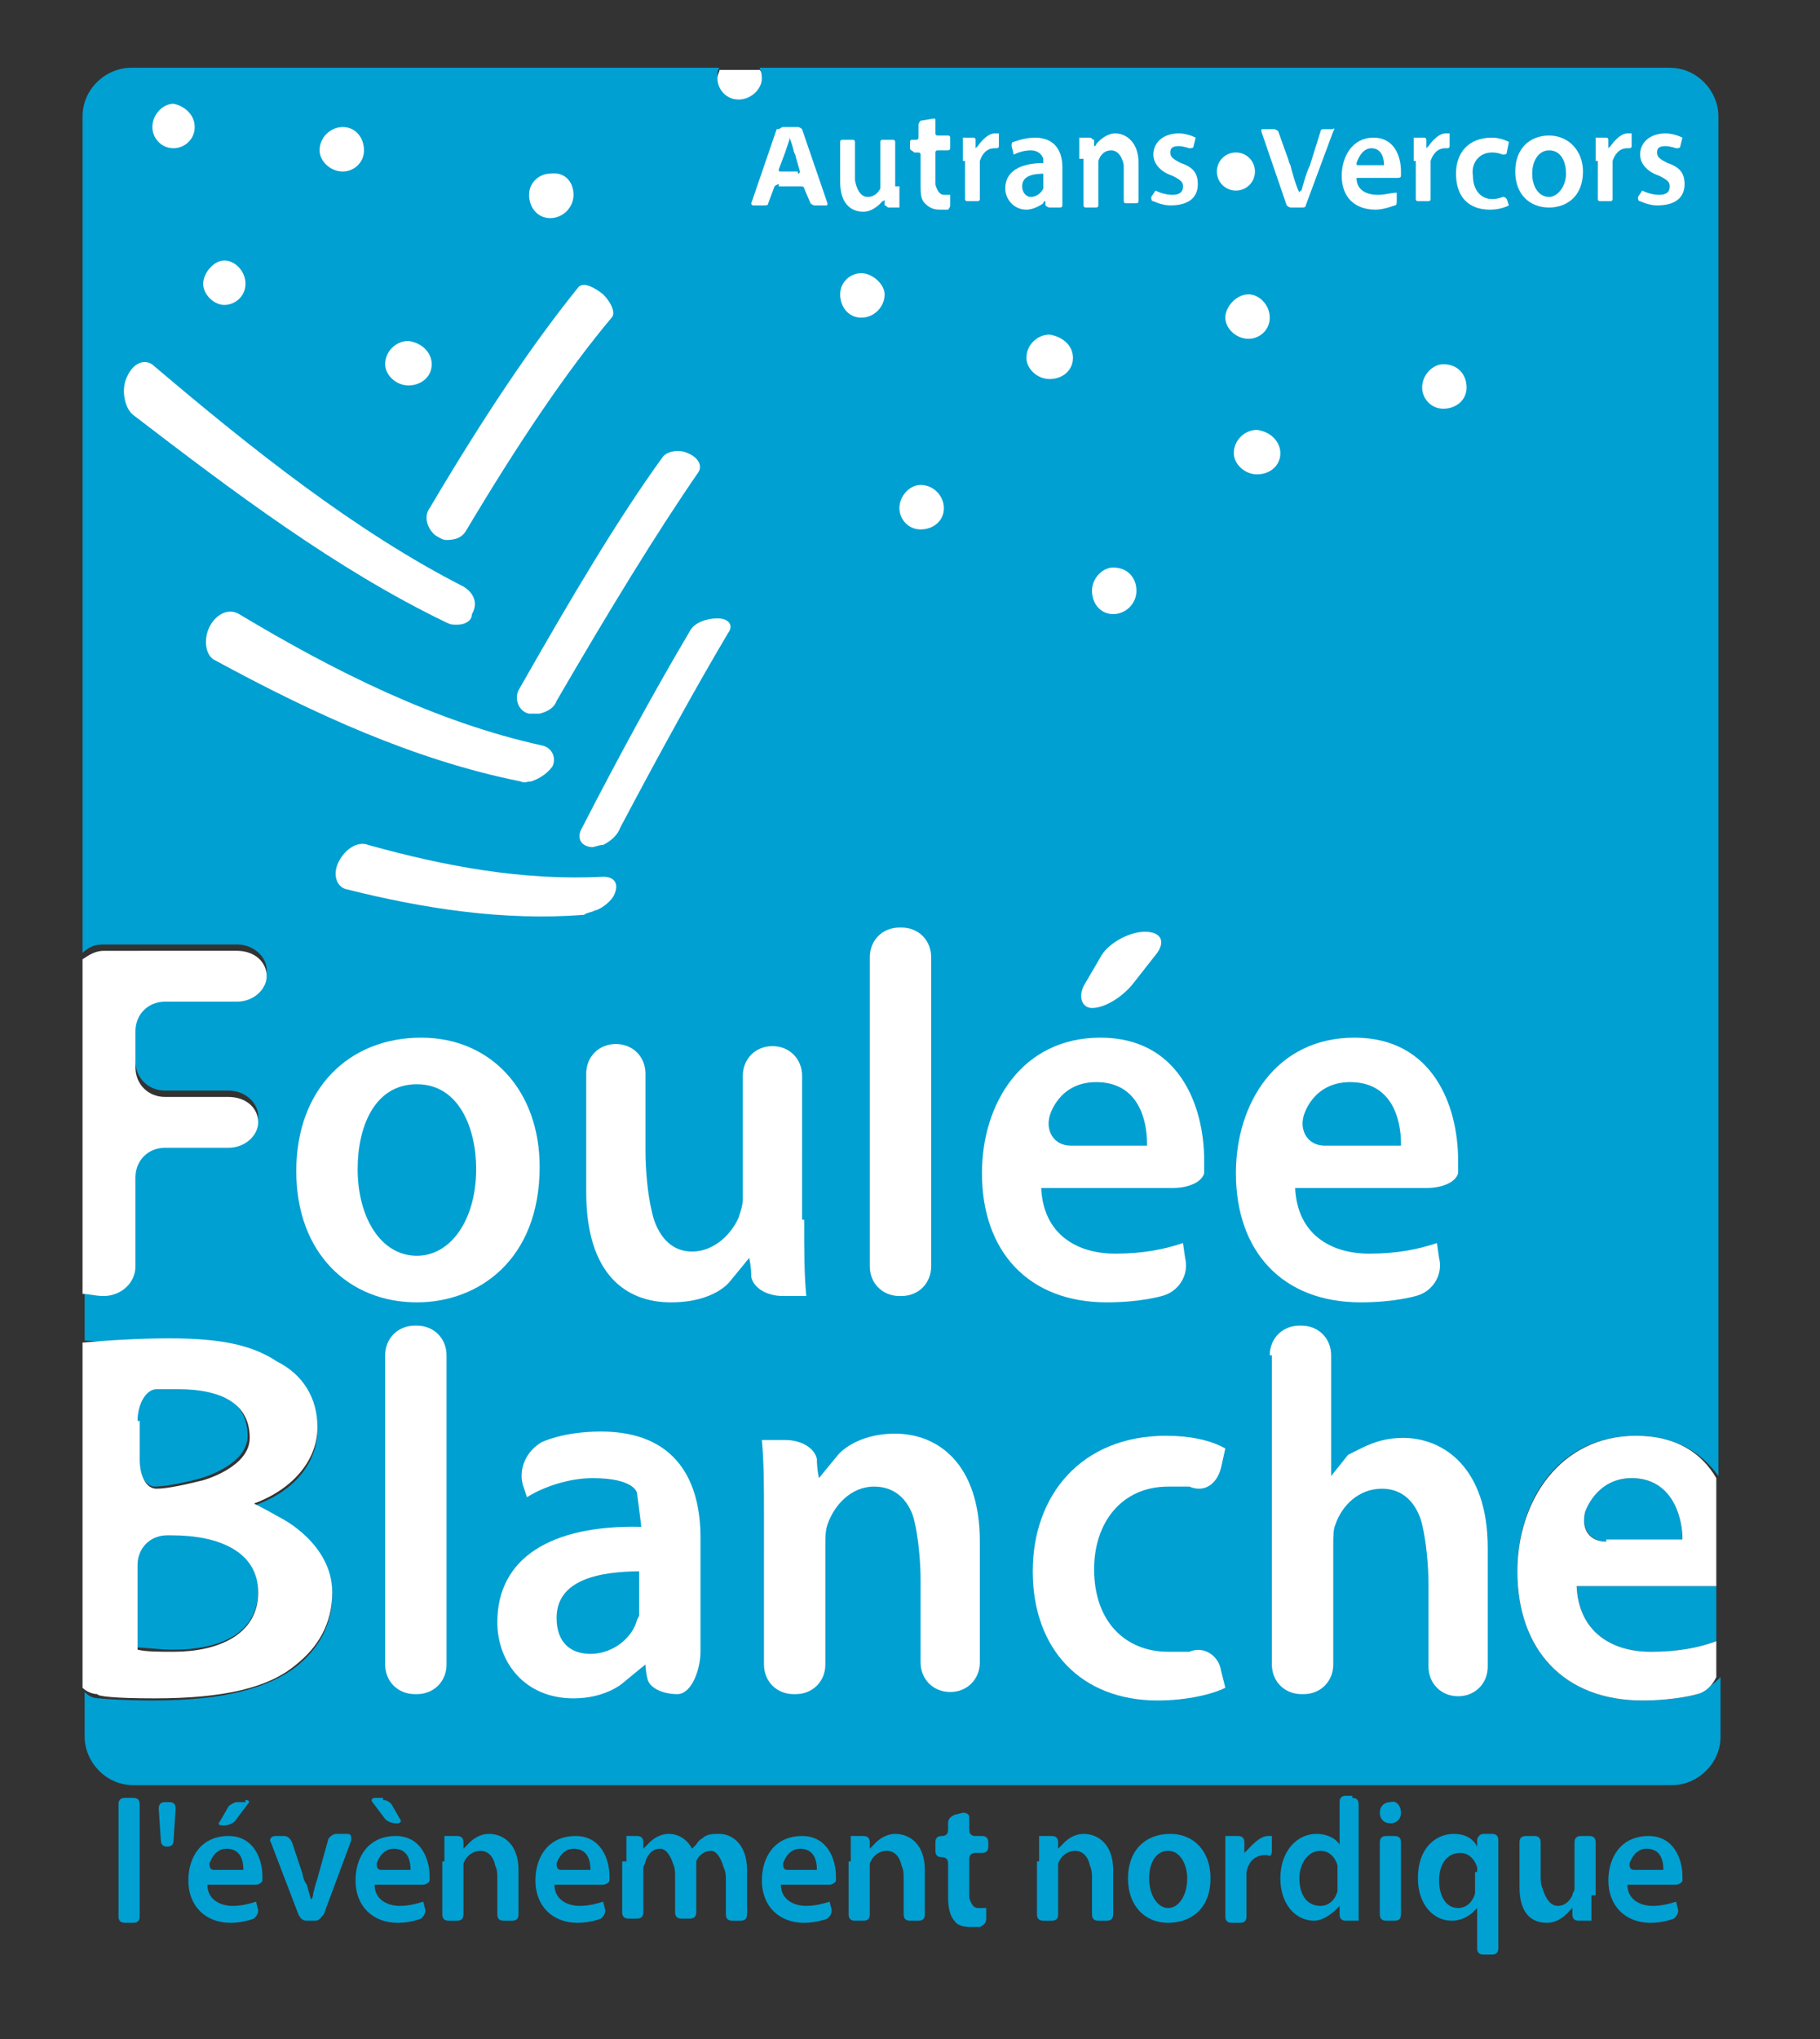 <?xml version="1.0" encoding="utf-8"?>
<!-- Generator: Adobe Illustrator 25.4.1, SVG Export Plug-In . SVG Version: 6.00 Build 0)  -->
<svg version="1.1" xmlns="http://www.w3.org/2000/svg" xmlns:xlink="http://www.w3.org/1999/xlink" x="0px" y="0px"
	 viewBox="0 0 86 96.3" style="enable-background:new 0 0 86 96.3;" xml:space="preserve">
<rect x="0" y="0" width="86" height="96.3" fill="#333333" stroke="none"/>
<style type="text/css">
	.st0{fill:#00A0D2;}
	.st1{fill:#FFFFFF;}
	.st2{fill:none;stroke:#FFFFFF;stroke-width:2.872;stroke-linecap:round;stroke-linejoin:round;}
</style>
<g id="Calque_1">
</g>
<g id="Calque_3">
	<g>
		<g>
			<path class="st0" d="M80.2,80c0,0-1,0.3-2.6,0.3c-3.7,0-5.9-2.4-5.9-6.1c0-3.3,1.9-6.4,5.6-6.4c1.9,0,3.1,0.8,3.9,1.9V5.5
				c0-1.2-1-2.3-2.3-2.3h-43c0,0.1,0.1,0.2,0.1,0.4c0,0.6-0.5,1-1.1,1c-0.6,0-1-0.5-1-1c0-0.1,0-0.3,0.1-0.4H6.2
				c-1.2,0-2.3,1-2.3,2.3v39.5c0.3-0.3,0.6-0.4,1-0.4h6.3c0.8,0,1.4,0.6,1.4,1.2c0,0.7-0.6,1.2-1.4,1.2H7.8c-0.8,0-1.4,0.6-1.4,1.4
				v1.7c0,0.8,0.6,1.4,1.4,1.4h3c0.8,0,1.4,0.6,1.4,1.2c0,0.7-0.6,1.2-1.4,1.2h-3c-0.8,0-1.4,0.6-1.4,1.4v4.2c0,0.8-0.6,1.4-1.4,1.4
				h0c-0.4,0-0.7-0.2-1-0.4v2.8C5,63.4,6.5,63.3,8,63.3c2.4,0,3.9,0.3,5.1,1.1c1.1,0.6,1.9,1.7,1.9,3.1c0,1.5-1,2.9-3,3.6
				c0,0,0.6,0.3,1.3,0.7c0,0,2.4,1.2,2.4,3.5c0,1.5-0.7,2.6-1.7,3.4c-1.3,1-3.4,1.6-6.7,1.6c-1.8,0-2.6-0.1-2.6-0.1
				c-0.3,0-0.5-0.1-0.7-0.3V82c0,1.2,1,2.3,2.3,2.3h72.7c1.2,0,2.3-1,2.3-2.3v-2.8C81,79.5,80.6,79.8,80.2,80z"/>
			<path class="st0" d="M74.5,74.9c0.1,2.2,1.7,3.1,3.5,3.1c1.3,0,2.3-0.2,3.1-0.5v-2.6c-0.1,0-0.3,0-0.4,0H74.5z"/>
			<path class="st0" d="M77.1,69.8c-1.8,0-2.2,1.6-2.2,1.6c-0.2,0.7,0.2,1.4,1,1.4h3.6C79.5,71.7,79.1,69.8,77.1,69.8z"/>
			<path class="st1" d="M77.3,67.8c-3.6,0-5.6,3.1-5.6,6.4c0,3.7,2.2,6.1,5.9,6.1c1.6,0,2.6-0.3,2.6-0.3c0.4-0.1,0.7-0.4,0.9-0.8
				v-1.7C80.3,77.8,79.3,78,78,78c-1.8,0-3.4-0.9-3.5-3.1h6.2c0.2,0,0.3,0,0.4,0v-5.1C80.4,68.6,79.2,67.8,77.3,67.8z M75.9,72.8
				c-0.8,0-1.2-0.6-1-1.4c0,0,0.5-1.6,2.2-1.6c1.9,0,2.4,1.8,2.4,2.9H75.9z"/>
		</g>
		<path class="st1" d="M4.9,61.2L4.9,61.2c0.8,0,1.5-0.6,1.5-1.4v-4.2c0-0.8,0.6-1.4,1.4-1.4h3c0.8,0,1.4-0.6,1.4-1.2
			c0-0.7-0.6-1.2-1.4-1.2h-3c-0.8,0-1.4-0.6-1.4-1.4v-1.7c0-0.8,0.6-1.4,1.4-1.4h3.4c0.8,0,1.4-0.6,1.4-1.2c0-0.7-0.6-1.2-1.4-1.2
			H4.9c-0.4,0-0.7,0.2-1,0.4v15.8C4.2,61.1,4.5,61.2,4.9,61.2z"/>
		<g>
			<path class="st1" d="M25.5,55.1c0,4.4-2.9,6.4-5.8,6.4c-3.2,0-5.7-2.3-5.7-6.2c0-3.9,2.5-6.3,5.9-6.3
				C23.2,49,25.5,51.5,25.5,55.1z M16.9,55.2c0,2.3,1.1,4.1,2.8,4.1c1.6,0,2.8-1.7,2.8-4.1c0-1.9-0.8-4-2.8-4
				C17.7,51.2,16.9,53.2,16.9,55.2z"/>
		</g>
		<g>
			<path class="st1" d="M38,57.6c0,1.4,0,2.6,0.1,3.6H37c-0.8,0-1.4-0.4-1.5-0.9c0-0.5-0.1-0.9-0.1-0.9s-0.4,0.5-0.9,1.1
				c0,0-0.7,1-2.8,1c-2.1,0-4-1.3-4-5.2v-5.6c0-0.8,0.6-1.4,1.4-1.4h0c0.8,0,1.4,0.6,1.4,1.4v3.7c0,0.8,0.1,2,0.3,2.8
				c0,0,0.3,1.9,1.9,1.9c1.1,0,1.9-0.9,2.2-1.6c0.1-0.3,0.2-0.6,0.2-0.9v-5.8c0-0.8,0.6-1.4,1.4-1.4h0c0.8,0,1.4,0.6,1.4,1.4V57.6z"
				/>
		</g>
		<g>
			<path class="st1" d="M41.1,45.2c0-0.8,0.6-1.4,1.4-1.4h0.1c0.8,0,1.4,0.6,1.4,1.4v14.6c0,0.8-0.6,1.4-1.4,1.4h-0.1
				c-0.8,0-1.4-0.6-1.4-1.4V45.2z"/>
		</g>
		<g>
			<path class="st1" d="M49.2,56.1c0.1,2.2,1.7,3.1,3.5,3.1c1.3,0,2.3-0.2,3.2-0.5l0.1,0.7c0.2,0.8-0.3,1.6-1.1,1.8
				c0,0-1,0.3-2.6,0.3c-3.7,0-5.9-2.4-5.9-6.1c0-3.3,1.9-6.4,5.6-6.4c3.7,0,4.9,3.2,4.9,5.8c0,0.6,0,0.6,0,0.6
				c-0.1,0.4-0.7,0.7-1.5,0.7H49.2z M54.2,54c0-1.1-0.4-2.9-2.4-2.9c-1.8,0-2.2,1.6-2.2,1.6c-0.2,0.7,0.2,1.4,1,1.4H54.2z M54.1,44
				c0.8,0,1,0.5,0.5,1.1l-1.1,1.4c-0.5,0.6-1.3,1.1-1.9,1.1c-0.5,0-0.7-0.6-0.3-1.2l0.7-1.2C52.3,44.6,53.3,44,54.1,44z"/>
		</g>
		<g>
			<path class="st1" d="M61.2,56.1c0.1,2.2,1.7,3.1,3.5,3.1c1.3,0,2.3-0.2,3.2-0.5l0.1,0.7c0.2,0.8-0.3,1.6-1.1,1.8
				c0,0-1,0.3-2.6,0.3c-3.7,0-5.9-2.4-5.9-6.1c0-3.3,1.9-6.4,5.6-6.4c3.7,0,4.9,3.2,4.9,5.8c0,0.6,0,0.6,0,0.6
				c-0.1,0.4-0.7,0.7-1.5,0.7H61.2z M66.2,54c0-1.1-0.4-2.9-2.4-2.9c-1.8,0-2.2,1.6-2.2,1.6c-0.2,0.7,0.2,1.4,1,1.4H66.2z"/>
		</g>
		<g>
			<path class="st0" d="M12.2,75.1c0-1.9-1.8-2.7-4.1-2.7H7.9c-0.8,0-1.4,0.6-1.4,1.4v4c0.4,0,1,0.1,1.7,0.1
				C10.3,77.9,12.2,77.2,12.2,75.1z"/>
			<path class="st0" d="M7.3,70.2c0.5,0,1.5-0.2,2.2-0.4c0,0,2.2-0.6,2.2-2c0-1.6-1.3-2.3-3.4-2.3c-1,0-1,0-1,0
				c-0.5,0.1-0.9,0.8-0.9,1.5v1.7C6.5,69.6,6.9,70.2,7.3,70.2z"/>
			<path class="st1" d="M7.3,80.2c3.3,0,5.4-0.5,6.7-1.6c1-0.8,1.7-1.9,1.7-3.4c0-2.3-2.4-3.5-2.4-3.5c-0.7-0.4-1.3-0.7-1.3-0.7
				c1.9-0.7,3-2.1,3-3.6c0-1.4-0.7-2.5-1.9-3.1c-1.2-0.8-2.7-1.1-5.1-1.1c-1.5,0-3,0.1-4.1,0.2v16.3c0.2,0.2,0.5,0.3,0.7,0.3
				C4.6,80.1,5.4,80.2,7.3,80.2z M6.5,67.1c0-0.8,0.4-1.5,0.9-1.5c0,0,0,0,1,0c2.1,0,3.4,0.7,3.4,2.3c0,1.4-2.2,2-2.2,2
				c-0.8,0.2-1.7,0.4-2.2,0.4c-0.5,0-0.8-0.6-0.8-1.4V67.1z M6.5,73.9c0-0.8,0.6-1.4,1.4-1.4h0.2c2.3,0,4.1,0.8,4.1,2.7
				c0,2-1.9,2.8-4,2.8c-0.7,0-1.3,0-1.7-0.1V73.9z"/>
		</g>
		<g>
			<path class="st1" d="M18.2,64c0-0.8,0.6-1.4,1.4-1.4h0.1c0.8,0,1.4,0.6,1.4,1.4v14.6c0,0.8-0.6,1.4-1.4,1.4h-0.1
				c-0.8,0-1.4-0.6-1.4-1.4V64z"/>
		</g>
		<g>
			<path class="st1" d="M32,80c-0.7,0-1.3-0.3-1.4-0.7c-0.1-0.4-0.1-0.7-0.1-0.7c0,0-0.5,0.4-1.1,0.9c0,0-0.8,0.7-2.3,0.7
				c-2.3,0-3.6-1.7-3.6-3.6c0-3,2.5-4.6,6.8-4.5l0,0c0-0.1-0.1-0.8-0.2-1.6c0,0-0.1-0.7-2.1-0.7c-1.1,0-2.3,0.4-3.1,0.9l-0.2-0.6
				c-0.2-0.8,0.2-1.6,0.9-2c0,0,1-0.5,2.8-0.5c3.6,0,4.7,2.4,4.7,5v2.9c0,0.8,0,1.9,0,2.5C33.1,78.8,32.7,80,32,80z M30.3,74.2
				c-2,0-4,0.4-4,2.2c0,1.2,0.7,1.7,1.6,1.7c1.1,0,2-0.8,2.2-1.6c0.1-0.2,0.1-0.2,0.1-0.2c0-0.2,0-1.1,0-1.9V74.2z"/>
		</g>
		<g>
			<path class="st1" d="M36.1,71.6c0-1.4,0-2.5-0.1-3.6h1.1c0.8,0,1.4,0.4,1.5,0.9c0,0.5,0.1,0.9,0.1,0.9c0,0,0.4-0.5,0.9-1.1
				c0,0,0.8-1,2.7-1c2,0,4,1.4,4,5.1v5.7c0,0.8-0.6,1.4-1.4,1.4h0c-0.8,0-1.4-0.6-1.4-1.4v-3.9c0-0.8-0.1-2-0.3-2.8
				c0,0-0.3-1.6-1.9-1.6c-1.1,0-1.9,0.9-2.2,1.8c-0.1,0.3-0.1,0.6-0.1,1v5.6c0,0.8-0.6,1.4-1.4,1.4h-0.1c-0.8,0-1.4-0.6-1.4-1.4
				V71.6z"/>
		</g>
		<g>
			<path class="st1" d="M57.9,79.7c-0.6,0.3-1.8,0.6-3.2,0.6c-3.6,0-5.9-2.4-5.9-6.1c0-3.6,2.3-6.4,6.3-6.4c1.1,0,2.1,0.2,2.8,0.6
				l-0.2,0.9c-0.2,0.8-0.8,1.2-1.5,0.9c0,0,0,0-1,0c-2.2,0-3.5,1.7-3.5,3.9c0,2.5,1.5,3.9,3.5,3.9c1,0,1,0,1,0
				c0.7-0.3,1.4,0.2,1.5,0.9L57.9,79.7z"/>
		</g>
		<g>
			<path class="st1" d="M60,64c0-0.8,0.6-1.4,1.4-1.4h0.1c0.8,0,1.4,0.6,1.4,1.4v4.3c0,0.8,0,1.4,0,1.4c0,0,0.4-0.5,0.8-1
				c0,0,0,0,0.6-0.3c0.6-0.3,1.2-0.5,2-0.5c1.9,0,4,1.4,4,5.2v5.6c0,0.8-0.6,1.4-1.4,1.4h0c-0.8,0-1.4-0.6-1.4-1.4v-3.9
				c0-0.8-0.1-2-0.3-2.8c0,0-0.3-1.7-1.9-1.7c-1.1,0-1.9,0.8-2.2,1.7c-0.1,0.2-0.1,0.6-0.1,0.9v5.7c0,0.8-0.6,1.4-1.4,1.4h-0.1
				c-0.8,0-1.4-0.6-1.4-1.4V64z"/>
		</g>
	</g>
	<g>
		<g>
			<g>
				<path class="st0" d="M5.6,85.2c0-0.2,0.1-0.3,0.3-0.3h0.4c0.2,0,0.3,0.1,0.3,0.3v5.3c0,0.2-0.1,0.3-0.3,0.3H5.9
					c-0.2,0-0.3-0.1-0.3-0.3V85.2z"/>
			</g>
			<g>
				<path class="st0" d="M8,85.1c0.2,0,0.3,0.1,0.3,0.3l-0.1,1.5c0,0.2-0.1,0.3-0.3,0.3h0c-0.2,0-0.3-0.1-0.3-0.3l-0.1-1.5
					c0-0.2,0.1-0.3,0.3-0.3H8z"/>
			</g>
			<g>
				<path class="st0" d="M9.8,89c0,0.7,0.6,1,1.2,1c0.4,0,0.8-0.1,1.1-0.2l0.1,0.4c0,0.2-0.1,0.3-0.2,0.4c0,0-0.5,0.2-1.1,0.2
					c-1.2,0-2-0.8-2-2c0-1.1,0.6-2.1,1.9-2.1c1.2,0,1.6,1.1,1.6,1.9c0,0.2,0,0.2,0,0.2c0,0.1-0.2,0.2-0.3,0.2H9.8z M11.5,88.3
					c0-0.4-0.1-1-0.8-1c-0.6,0-0.8,0.7-0.8,0.7c0,0.1,0,0.3,0.2,0.3H11.5z M11.6,85c0.2,0,0.2,0.1,0.1,0.2L11.1,86
					c-0.1,0.1-0.3,0.2-0.5,0.2h-0.1c-0.2,0-0.2-0.1-0.1-0.2l0.4-0.7c0.1-0.1,0.3-0.2,0.4-0.2H11.6z"/>
			</g>
			<g>
				<path class="st0" d="M13.4,86.7c0.2,0,0.3,0.1,0.4,0.3l0.5,1.5c0,0.1,0.1,0.4,0.2,0.5c0,0,0.1,0.4,0.2,0.7l0,0
					c0,0,0.1-0.1,0.1-0.3c0,0,0.1-0.4,0.2-0.7l0.5-1.8c0-0.1,0.2-0.3,0.4-0.3h0.5c0.2,0,0.2,0.1,0.2,0.3l-1.3,3.5
					c-0.1,0.1-0.2,0.3-0.4,0.3h-0.4c-0.2,0-0.3-0.1-0.4-0.3L12.8,87c-0.1-0.1,0-0.3,0.2-0.3H13.4z"/>
			</g>
			<g>
				<path class="st0" d="M17.7,89c0,0.7,0.6,1,1.2,1c0.4,0,0.8-0.1,1.1-0.2l0.1,0.4c0,0.2-0.1,0.3-0.2,0.4c0,0-0.5,0.2-1.1,0.2
					c-1.2,0-2-0.8-2-2c0-1.1,0.6-2.1,1.9-2.1c1.2,0,1.6,1.1,1.6,1.9c0,0.2,0,0.2,0,0.2c0,0.1-0.2,0.2-0.3,0.2H17.7z M18.1,85
					c0.2,0,0.3,0.1,0.4,0.2l0.4,0.7c0.1,0.1,0,0.2-0.1,0.2h-0.1c-0.2,0-0.4-0.1-0.5-0.2l-0.6-0.8c-0.1-0.1,0-0.2,0.1-0.2H18.1z
					 M19.4,88.3c0-0.4-0.1-1-0.8-1c-0.6,0-0.8,0.7-0.8,0.7c0,0.1,0,0.3,0.2,0.3H19.4z"/>
			</g>
			<g>
				<path class="st0" d="M21,87.9c0-0.5,0-0.8,0-1.2h0.6c0.2,0,0.3,0.1,0.3,0.3l0,0c0,0.2,0,0.3,0,0.3c0,0,0.1-0.1,0.2-0.2
					c0,0,0.4-0.5,1-0.5c0.7,0,1.4,0.5,1.4,1.7v2.1c0,0.2-0.1,0.3-0.3,0.3h-0.4c-0.2,0-0.3-0.1-0.3-0.3v-1.7c0-0.2,0-0.4-0.1-0.6
					c0,0-0.1-0.7-0.7-0.7c-0.4,0-0.7,0.3-0.8,0.6c0,0.1,0,0.2,0,0.3v2.1c0,0.2-0.1,0.3-0.3,0.3h-0.4c-0.2,0-0.3-0.1-0.3-0.3V87.9z"
					/>
			</g>
			<g>
				<path class="st0" d="M26.2,89c0,0.7,0.6,1,1.2,1c0.4,0,0.8-0.1,1.1-0.2l0.1,0.4c0,0.2-0.1,0.3-0.2,0.4c0,0-0.5,0.2-1.1,0.2
					c-1.2,0-2-0.8-2-2c0-1.1,0.6-2.1,1.9-2.1c1.2,0,1.6,1.1,1.6,1.9c0,0.2,0,0.2,0,0.2c0,0.1-0.2,0.2-0.3,0.2H26.2z M27.9,88.3
					c0-0.4-0.1-1-0.8-1c-0.6,0-0.8,0.7-0.8,0.7c0,0.1,0,0.3,0.2,0.3H27.9z"/>
			</g>
			<g>
				<path class="st0" d="M29.6,87.9c0-0.5,0-0.8,0-1.2h0.5c0.2,0,0.3,0.1,0.3,0.3l0,0c0,0.2,0,0.3,0,0.3c0,0,0.1-0.1,0.2-0.2
					c0,0,0.4-0.5,1-0.5c0.5,0,0.9,0.3,1.1,0.7l0,0c0,0,0.1-0.1,0.2-0.2c0,0,0.1-0.2,0.3-0.3c0.2-0.2,0.5-0.2,0.8-0.2
					c0.6,0,1.3,0.5,1.3,1.7v2.1c0,0.2-0.1,0.3-0.3,0.3h-0.4c-0.2,0-0.3-0.1-0.3-0.3v-1.6c0-0.2,0-0.4-0.1-0.6c0,0-0.2-0.8-0.6-0.8
					c-0.3,0-0.6,0.2-0.7,0.5c0,0.1,0,0.2,0,0.3v2.1c0,0.2-0.1,0.3-0.3,0.3h-0.4c-0.2,0-0.3-0.1-0.3-0.3v-1.7c0-0.2,0-0.4-0.1-0.6
					c0,0-0.2-0.7-0.6-0.7c-0.4,0-0.6,0.3-0.7,0.6c0,0.1-0.1,0.2-0.1,0.3v2.1c0,0.2-0.1,0.3-0.3,0.3h-0.4c-0.2,0-0.3-0.1-0.3-0.3
					V87.9z"/>
			</g>
			<g>
				<path class="st0" d="M36.9,89c0,0.7,0.6,1,1.2,1c0.4,0,0.8-0.1,1.1-0.2l0.1,0.4c0,0.2-0.1,0.3-0.2,0.4c0,0-0.5,0.2-1.1,0.2
					c-1.2,0-2-0.8-2-2c0-1.1,0.6-2.1,1.9-2.1c1.2,0,1.6,1.1,1.6,1.9c0,0.2,0,0.2,0,0.2c0,0.1-0.2,0.2-0.3,0.2H36.9z M38.6,88.3
					c0-0.4-0.1-1-0.8-1C37.2,87.3,37,88,37,88c0,0.1,0,0.3,0.2,0.3H38.6z"/>
			</g>
			<g>
				<path class="st0" d="M40.2,87.9c0-0.5,0-0.8,0-1.2h0.6c0.2,0,0.3,0.1,0.3,0.3l0,0c0,0.2,0,0.3,0,0.3c0,0,0.1-0.1,0.2-0.2
					c0,0,0.4-0.5,1-0.5c0.7,0,1.4,0.5,1.4,1.7v2.1c0,0.2-0.1,0.3-0.3,0.3H43c-0.2,0-0.3-0.1-0.3-0.3v-1.7c0-0.2,0-0.4-0.1-0.6
					c0,0-0.1-0.7-0.7-0.7c-0.4,0-0.7,0.3-0.8,0.6c0,0.1,0,0.2,0,0.3v2.1c0,0.2-0.1,0.3-0.3,0.3h-0.4c-0.2,0-0.3-0.1-0.3-0.3V87.9z"
					/>
			</g>
			<g>
				<path class="st0" d="M45.5,85.6c0.2,0,0.3,0.1,0.3,0.2v0.6c0,0.2,0.1,0.3,0.3,0.3h0.3c0.2,0,0.3,0.1,0.3,0.3v0.2
					c0,0.2-0.1,0.3-0.3,0.3h-0.3c-0.2,0-0.3,0.1-0.3,0.3v1.2c0,0.2,0,0.4,0,0.6c0,0,0.1,0.5,0.4,0.5c0.2,0,0.3,0,0.4,0l0,0.5
					c0,0.2-0.1,0.3-0.3,0.4c0,0-0.1,0-0.4,0c-0.4,0-0.7-0.1-0.8-0.3c-0.2-0.2-0.3-0.6-0.3-1.1v-1.6c0-0.2-0.1-0.3-0.3-0.3
					c-0.2,0-0.3-0.1-0.3-0.3V87c0-0.2,0.1-0.3,0.3-0.3c0.2,0,0.3-0.1,0.3-0.3v-0.3c0-0.2,0.1-0.3,0.3-0.4L45.5,85.6z"/>
			</g>
			<g>
				<path class="st0" d="M49.1,87.9c0-0.5,0-0.8,0-1.2h0.6c0.2,0,0.3,0.1,0.3,0.3l0,0c0,0.2,0,0.3,0,0.3c0,0,0.1-0.1,0.2-0.2
					c0,0,0.4-0.5,1-0.5c0.7,0,1.4,0.5,1.4,1.7v2.1c0,0.2-0.1,0.3-0.3,0.3h-0.4c-0.2,0-0.3-0.1-0.3-0.3v-1.7c0-0.2,0-0.4-0.1-0.6
					c0,0-0.1-0.7-0.7-0.7c-0.4,0-0.7,0.3-0.8,0.6c0,0.1,0,0.2,0,0.3v2.1c0,0.2-0.1,0.3-0.3,0.3h-0.4c-0.2,0-0.3-0.1-0.3-0.3V87.9z"
					/>
			</g>
			<g>
				<path class="st0" d="M57.2,88.7c0,1.5-1,2.1-2,2.1c-1.1,0-1.9-0.8-1.9-2.1c0-1.3,0.8-2.1,2-2.1C56.4,86.6,57.2,87.4,57.2,88.7z
					 M54.3,88.7c0,0.8,0.4,1.4,0.9,1.4c0.5,0,0.9-0.6,0.9-1.4c0-0.6-0.3-1.3-0.9-1.3C54.6,87.4,54.3,88,54.3,88.7z"/>
			</g>
			<g>
				<path class="st0" d="M57.9,88c0-0.5,0-0.9,0-1.3h0.6c0.2,0,0.3,0.1,0.3,0.3l0,0.2c0,0.2,0,0.3,0,0.3c0,0,0.1-0.1,0.2-0.2
					c0,0,0.5-0.6,0.9-0.6c0.1,0,0.1,0,0.2,0v0.7c0,0.2-0.1,0.3-0.2,0.2c0,0,0,0-0.1,0c-0.5,0-0.8,0.3-0.9,0.8c0,0.1,0,0.2,0,0.3v1.8
					c0,0.2-0.1,0.3-0.3,0.3h-0.4c-0.2,0-0.3-0.1-0.3-0.3V88z"/>
			</g>
			<g>
				<path class="st0" d="M63.9,84.9c0.2,0,0.3,0.1,0.3,0.3v4.1c0,0.2,0,0.4,0,0.6c0,0,0,0.6,0,0.8h-0.6c-0.2,0-0.3-0.1-0.3-0.3
					l0-0.1c0-0.2,0-0.3,0-0.3c0,0-0.1,0.1-0.2,0.2c0,0-0.5,0.5-1,0.5c-0.9,0-1.6-0.8-1.6-2c0-1.3,0.8-2.1,1.7-2.1
					c0.5,0,0.9,0.2,1.1,0.5l0,0c0,0,0-0.1,0-0.3v-1.7c0-0.2,0.1-0.3,0.3-0.3H63.9z M63.2,88.4c0-0.1,0-0.2,0-0.3
					c-0.1-0.4-0.4-0.7-0.8-0.7c-0.6,0-1,0.6-1,1.3c0,0.7,0.3,1.3,1,1.3c0.4,0,0.7-0.3,0.8-0.7c0-0.1,0-0.1,0-0.1c0-0.1,0-0.3,0-0.5
					V88.4z"/>
			</g>
			<g>
				<path class="st0" d="M66.2,85.6c0,0.3-0.2,0.5-0.5,0.5c-0.3,0-0.5-0.2-0.5-0.5c0-0.3,0.2-0.5,0.5-0.5C66,85,66.2,85.3,66.2,85.6
					z M65.5,90.7c-0.2,0-0.3-0.1-0.3-0.3V87c0-0.2,0.1-0.3,0.3-0.3h0.4c0.2,0,0.3,0.1,0.3,0.3v3.4c0,0.2-0.1,0.3-0.3,0.3H65.5z"/>
			</g>
			<g>
				<path class="st0" d="M69.8,90.4c0-0.2,0-0.3,0-0.3s-0.1,0.1-0.2,0.2c0,0-0.4,0.4-1,0.4c-0.9,0-1.6-0.8-1.6-2
					c0-1.5,0.9-2.1,1.7-2.1c0.5,0,0.9,0.2,1.1,0.6l0,0c0,0,0-0.1,0-0.3c0-0.1,0.1-0.3,0.3-0.3h0.4c0.2,0,0.3,0.1,0.3,0.3
					c0,0,0,0.5,0,0.9V92c0,0.2-0.1,0.3-0.3,0.3h-0.4c-0.2,0-0.3-0.1-0.3-0.3V90.4z M69.8,88.4c0-0.1,0-0.2,0-0.2
					c-0.1-0.4-0.4-0.7-0.8-0.7c-0.6,0-1,0.5-1,1.3c0,0.7,0.3,1.3,0.9,1.3c0.4,0,0.7-0.3,0.8-0.7c0-0.1,0-0.1,0-0.1
					c0-0.1,0-0.3,0-0.5V88.4z"/>
			</g>
			<g>
				<path class="st0" d="M75.2,89.5c0,0.5,0,0.9,0,1.2h-0.6c-0.2,0-0.3-0.1-0.3-0.3l0,0c0-0.2,0-0.3,0-0.3c0,0-0.1,0.1-0.2,0.2
					c0,0-0.4,0.5-1,0.5c-0.7,0-1.3-0.4-1.3-1.7V87c0-0.2,0.1-0.3,0.3-0.3h0.4c0.2,0,0.3,0.1,0.3,0.3v1.6c0,0.2,0,0.4,0.1,0.6
					c0,0,0.2,0.8,0.7,0.8c0.4,0,0.6-0.3,0.7-0.5c0-0.1,0.1-0.2,0.1-0.3V87c0-0.2,0.1-0.3,0.3-0.3h0.4c0.2,0,0.3,0.1,0.3,0.3V89.5z"
					/>
			</g>
			<g>
				<path class="st0" d="M76.9,89c0,0.7,0.6,1,1.2,1c0.4,0,0.8-0.1,1.1-0.2l0.1,0.4c0,0.2-0.1,0.3-0.2,0.4c0,0-0.5,0.2-1.1,0.2
					c-1.2,0-2-0.8-2-2c0-1.1,0.6-2.1,1.9-2.1c1.2,0,1.6,1.1,1.6,1.9c0,0.2,0,0.2,0,0.2c0,0.1-0.2,0.2-0.3,0.2H76.9z M78.6,88.3
					c0-0.4-0.1-1-0.8-1C77.2,87.3,77,88,77,88c0,0.1,0,0.3,0.2,0.3H78.6z"/>
			</g>
		</g>
	</g>
	<path class="st2" d="M65.4,65.7"/>
	<path class="st2" d="M23.4,65.7"/>
	<path class="st2" d="M23.4,82.7"/>
	<path class="st2" d="M23.4,65.7"/>
	<path class="st2" d="M23.4,82.7"/>
	<g>
		<path class="st1" d="M28.5,39.9C28.3,39.9,28.1,40,28,40c-0.5,0-0.8-0.4-0.5-0.9c1.8-3.5,3.5-6.6,5.1-9.3c0.2-0.4,0.8-0.6,1.3-0.6
			c0.5,0,0.8,0.3,0.5,0.7c-1.6,2.7-3.3,5.8-5.1,9.2C29.2,39.4,28.9,39.7,28.5,39.9z"/>
		<path class="st1" d="M25.5,33.7c-0.2,0-0.3,0-0.5,0c-0.5-0.1-0.7-0.7-0.5-1.1c2.5-4.4,4.7-8.1,6.8-11c0.2-0.3,0.8-0.4,1.2-0.2
			c0.5,0.2,0.7,0.6,0.5,0.9c-2,2.9-4.2,6.5-6.7,10.8C26.2,33.4,25.9,33.6,25.5,33.7z"/>
		<path class="st1" d="M21.1,25.5c-0.2,0-0.3-0.1-0.5-0.2C20.2,25,20,24.4,20.3,24c2.6-4.4,4.9-7.8,7-10.4c0.2-0.3,0.7-0.1,1.2,0.3
			c0.4,0.4,0.6,0.9,0.4,1.1c-2.1,2.5-4.4,5.9-6.9,10.1C21.8,25.4,21.5,25.5,21.1,25.5z"/>
		<path class="st1" d="M21.6,29.5c-0.2,0-0.3,0-0.5-0.1c-5.2-2.5-10.1-6.2-14.8-9.8c-0.4-0.3-0.6-1.2-0.3-1.8
			c0.3-0.7,0.9-0.9,1.3-0.5c4.6,3.9,9.5,7.8,14.6,10.4c0.5,0.3,0.7,0.8,0.4,1.3C22.3,29.3,22,29.5,21.6,29.5z"/>
		<path class="st1" d="M28.1,43c-0.2,0.1-0.4,0.1-0.5,0.2c-3.8,0.3-7.6-0.3-11.2-1.2c-0.5-0.1-0.7-0.7-0.4-1.3
			c0.3-0.6,0.9-1,1.4-0.8c3.6,1,7.3,1.7,11.1,1.5c0.5,0,0.8,0.3,0.5,0.9C28.9,42.5,28.5,42.9,28.1,43z"/>
		<path class="st1" d="M25.1,36.9c-0.2,0-0.3,0.1-0.5,0c-5-1-9.8-3.2-14.4-5.7c-0.5-0.2-0.6-1-0.3-1.6c0.3-0.6,0.9-0.9,1.4-0.6
			c4.5,2.7,9.3,5.1,14.3,6.2c0.5,0.1,0.7,0.6,0.5,1C25.8,36.6,25.4,36.8,25.1,36.9z"/>
	</g>
	<path class="st1" d="M27.1,9.2c0,0.6-0.5,1.1-1.1,1.1c-0.6,0-1-0.5-1-1.1c0-0.6,0.5-1,1-1C26.7,8.1,27.1,8.6,27.1,9.2z"/>
	<path class="st1" d="M34.9,4.7c0.6,0,1.1-0.5,1.1-1c0-0.1,0-0.3-0.1-0.4h-1.9c0,0.1-0.1,0.2-0.1,0.4C33.9,4.2,34.3,4.7,34.9,4.7z"
		/>
	<path class="st1" d="M41.8,13.9c0,0.6-0.5,1.1-1.1,1.1s-1-0.5-1-1.1c0-0.6,0.5-1,1-1S41.8,13.4,41.8,13.9z"/>
	<path class="st1" d="M69.3,18.3c0,0.6-0.5,1-1.1,1c-0.6,0-1-0.5-1-1c0-0.6,0.5-1.1,1-1.1C68.9,17.2,69.3,17.7,69.3,18.3z"/>
	<path class="st1" d="M9.2,6c0,0.6-0.5,1-1,1c-0.6,0-1-0.5-1-1c0-0.6,0.5-1.1,1-1.1C8.7,5,9.2,5.4,9.2,6z"/>
	<path class="st1" d="M11.6,13.4c0,0.6-0.5,1-1,1s-1-0.5-1-1s0.5-1.1,1-1.1S11.6,12.8,11.6,13.4z"/>
	<path class="st1" d="M59.3,8.1c0,0.5-0.4,0.9-0.9,0.9c-0.5,0-0.9-0.4-0.9-0.9c0-0.5,0.4-0.9,0.9-0.9C58.9,7.2,59.3,7.6,59.3,8.1z"
		/>
	<path class="st1" d="M50.7,16.9c0,0.6-0.5,1-1.1,1c-0.6,0-1.1-0.5-1.1-1c0-0.6,0.5-1.1,1.1-1.1C50.2,15.9,50.7,16.3,50.7,16.9z"/>
	<path class="st1" d="M20.4,17.2c0,0.6-0.5,1-1.1,1c-0.6,0-1.1-0.5-1.1-1c0-0.6,0.5-1.1,1.1-1.1C20,16.2,20.4,16.7,20.4,17.2z"/>
	<path class="st1" d="M17.2,7.1c0,0.6-0.5,1-1,1c-0.6,0-1.1-0.5-1.1-1c0-0.6,0.5-1.1,1.1-1.1C16.8,6,17.2,6.5,17.2,7.1z"/>
	<path class="st1" d="M60,15c0,0.6-0.5,1-1,1c-0.6,0-1.1-0.5-1.1-1s0.5-1.1,1.1-1.1C59.5,13.9,60,14.4,60,15z"/>
	<path class="st1" d="M60.5,21.4c0,0.6-0.5,1-1.1,1c-0.6,0-1.1-0.5-1.1-1c0-0.6,0.5-1.1,1.1-1.1C60.1,20.4,60.5,20.9,60.5,21.4z"/>
	<path class="st1" d="M53.7,27.9c0,0.6-0.5,1.1-1.1,1.1c-0.6,0-1-0.5-1-1.1c0-0.6,0.5-1.1,1-1.1C53.3,26.8,53.7,27.3,53.7,27.9z"/>
	<path class="st1" d="M44.6,24c0,0.6-0.5,1-1.1,1c-0.6,0-1-0.5-1-1c0-0.6,0.5-1.1,1-1.1C44.1,22.9,44.6,23.4,44.6,24z"/>
	<g>
		<g>
			<g>
				<path class="st1" d="M36.8,8.7c-0.1,0-0.2,0.1-0.2,0.1l-0.3,0.8c0,0.1-0.1,0.1-0.2,0.1h-0.5c-0.1,0-0.1-0.1-0.1-0.1l1.2-3.5
					C36.9,6.1,36.9,6,37,6h0.7c0.1,0,0.2,0.1,0.2,0.1l1.2,3.5c0,0.1,0,0.1-0.1,0.1h-0.5c-0.1,0-0.2-0.1-0.2-0.1L38,8.9
					c0-0.1-0.1-0.1-0.2-0.1H36.8z M37.7,8.2c0.1,0,0.1-0.1,0.1-0.1l-0.2-0.7c0-0.1-0.1-0.2-0.1-0.3c0,0-0.1-0.4-0.2-0.6l0,0
					c0,0,0,0.1,0,0.1c0,0-0.1,0.3-0.2,0.6l-0.3,0.8c0,0.1,0,0.1,0.1,0.1H37.7z"/>
			</g>
			<g>
				<path class="st1" d="M42.5,8.8c0,0.4,0,0.7,0,1H42c-0.1,0-0.1-0.1-0.2-0.1l0-0.2c0-0.1,0-0.1,0-0.1c0,0,0,0.1-0.1,0.1
					c0,0-0.4,0.5-0.9,0.5c-0.6,0-1.1-0.4-1.1-1.4V6.7c0-0.1,0.1-0.1,0.1-0.1h0.5c0.1,0,0.1,0.1,0.1,0.1v1.5c0,0.1,0,0.2,0,0.3
					c0,0,0.1,0.8,0.6,0.8c0.3,0,0.5-0.2,0.6-0.4c0-0.1,0-0.2,0-0.3V6.7c0-0.1,0.1-0.1,0.1-0.1h0.5c0.1,0,0.1,0.1,0.1,0.1V8.8z"/>
			</g>
			<g>
				<path class="st1" d="M44.1,5.6c0.1,0,0.1,0,0.1,0.1v0.6c0,0.1,0.1,0.1,0.1,0.1h0.5c0.1,0,0.1,0.1,0.1,0.1V7
					c0,0.1-0.1,0.1-0.1,0.1h-0.5c-0.1,0-0.1,0.1-0.1,0.1v1.2c0,0.1,0,0.2,0,0.3c0,0,0.1,0.5,0.4,0.5c0.1,0,0.2,0,0.3,0l0,0.5
					c0,0.1-0.1,0.2-0.1,0.2c0,0-0.2,0-0.4,0c-0.3,0-0.5-0.1-0.7-0.3c-0.2-0.2-0.2-0.5-0.2-0.9V7.3c0-0.1-0.1-0.1-0.1-0.1h-0.2
					C43.1,7.1,43,7.1,43,7V6.7c0-0.1,0.1-0.1,0.1-0.1h0.2c0.1,0,0.1-0.1,0.1-0.1V5.9c0-0.1,0.1-0.2,0.1-0.2L44.1,5.6z"/>
			</g>
			<g>
				<path class="st1" d="M45.5,7.6c0-0.4,0-0.8,0-1.1h0.5c0.1,0,0.1,0.1,0.1,0.1l0,0.3c0,0.1,0,0.1,0,0.1c0,0,0.1-0.1,0.1-0.1
					c0,0,0.4-0.6,0.8-0.6c0.1,0,0.1,0,0.2,0v0.6c0,0.1-0.1,0.1-0.1,0.1c0,0,0,0-0.1,0c-0.4,0-0.6,0.3-0.7,0.6c0,0.1,0,0.2,0,0.3v1.5
					c0,0.1-0.1,0.1-0.1,0.1h-0.5c-0.1,0-0.1-0.1-0.1-0.1V7.6z"/>
			</g>
			<g>
				<path class="st1" d="M49.6,9.8c-0.1,0-0.2-0.1-0.2-0.1l0-0.1c0-0.1,0-0.1,0-0.1c0,0-0.1,0-0.1,0.1c0,0-0.4,0.3-0.8,0.3
					c-0.6,0-1-0.5-1-1c0-0.8,0.7-1.2,1.8-1.2l0,0c0,0,0-0.1,0-0.2c0,0-0.1-0.4-0.6-0.4c-0.3,0-0.6,0.1-0.8,0.2l-0.1-0.4
					c0-0.1,0-0.2,0.1-0.2c0,0,0.5-0.2,1-0.2c1,0,1.3,0.7,1.3,1.4v1c0,0.1,0,0.2,0,0.3l0,0.5c0,0.1-0.1,0.1-0.1,0.1H49.6z M49.4,8.2
					c-0.6,0-1.1,0.1-1.1,0.6c0,0.3,0.2,0.5,0.4,0.5c0.3,0,0.5-0.2,0.6-0.4c0-0.1,0-0.1,0-0.1c0-0.1,0-0.2,0-0.3V8.2z"/>
			</g>
			<g>
				<path class="st1" d="M51,7.5c0-0.4,0-0.7,0-1h0.5c0.1,0,0.1,0.1,0.2,0.1l0,0.2c0,0.1,0,0.1,0,0.1c0,0,0.1,0,0.1-0.1
					c0,0,0.4-0.5,0.9-0.5c0.5,0,1.1,0.4,1.1,1.4v1.8c0,0.1-0.1,0.1-0.1,0.1h-0.5c-0.1,0-0.1-0.1-0.1-0.1V8.1c0-0.1,0-0.2,0-0.3
					c0,0-0.1-0.7-0.6-0.7c-0.3,0-0.5,0.2-0.6,0.5c0,0.1,0,0.2,0,0.3v1.8c0,0.1-0.1,0.1-0.1,0.1h-0.5c-0.1,0-0.1-0.1-0.1-0.1V7.5z"/>
			</g>
			<g>
				<path class="st1" d="M54.6,9c0.2,0.1,0.5,0.2,0.8,0.2c0.3,0,0.5-0.1,0.5-0.4c0-0.2-0.1-0.3-0.5-0.5c-0.6-0.2-0.9-0.6-0.9-1
					c0-0.6,0.5-1,1.2-1c0.3,0,0.6,0.1,0.8,0.2l-0.1,0.4c0,0.1-0.1,0.1-0.2,0.1c0,0-0.3-0.1-0.5-0.1c-0.3,0-0.4,0.1-0.4,0.3
					c0,0.2,0.1,0.3,0.5,0.5c0.6,0.2,0.8,0.5,0.8,1c0,0.6-0.4,1-1.3,1c-0.4,0-0.8-0.2-0.8-0.2c-0.1,0-0.1-0.1-0.1-0.2L54.6,9z"/>
			</g>
			<g>
				<path class="st1" d="M61,9.8c-0.1,0-0.2-0.1-0.2-0.1l-1.2-3.5c0-0.1,0-0.1,0.1-0.1h0.5c0.1,0,0.2,0.1,0.2,0.1l0.5,1.4
					c0,0.1,0.1,0.2,0.1,0.3c0,0,0.2,0.8,0.4,1.2l0,0c0,0,0-0.1,0.1-0.1c0,0,0.2-0.8,0.4-1.2l0.5-1.6c0-0.1,0.1-0.1,0.2-0.1H63
					C63,6,63.1,6.1,63,6.2l-1.3,3.5c0,0.1-0.1,0.1-0.2,0.1H61z"/>
			</g>
			<g>
				<path class="st1" d="M64.1,8.4c0,0.6,0.5,0.8,1,0.8c0.4,0,0.6-0.1,0.9-0.1L66,9.5c0,0.1,0,0.2-0.1,0.2c0,0-0.5,0.2-0.9,0.2
					c-1,0-1.6-0.6-1.6-1.6c0-0.9,0.5-1.8,1.5-1.8c1,0,1.3,0.9,1.3,1.6c0,0.2,0,0.2,0,0.2c0,0.1-0.1,0.1-0.2,0.1H64.1z M65.4,7.8
					c0-0.3-0.1-0.8-0.6-0.8c-0.5,0-0.7,0.7-0.7,0.7c0,0.1,0,0.1,0.1,0.1H65.4z"/>
			</g>
			<g>
				<path class="st1" d="M66.8,7.6c0-0.4,0-0.8,0-1.1h0.5c0.1,0,0.1,0.1,0.1,0.1l0,0.3c0,0.1,0,0.1,0,0.1c0,0,0.1-0.1,0.1-0.1
					c0,0,0.4-0.6,0.8-0.6c0.1,0,0.1,0,0.2,0v0.6c0,0.1-0.1,0.1-0.1,0.1c0,0,0,0-0.1,0c-0.4,0-0.6,0.3-0.7,0.6c0,0.1,0,0.2,0,0.3v1.5
					c0,0.1-0.1,0.1-0.1,0.1H67c-0.1,0-0.1-0.1-0.1-0.1V7.6z"/>
			</g>
			<g>
				<path class="st1" d="M71.3,9.7c-0.2,0.1-0.5,0.2-0.9,0.2c-1,0-1.6-0.6-1.6-1.7c0-1,0.6-1.7,1.7-1.7c0.3,0,0.6,0.1,0.8,0.2
					l-0.1,0.5c0,0.1-0.1,0.1-0.2,0.1c0,0-0.2-0.1-0.5-0.1c-0.6,0-1,0.5-0.9,1.1c0,0.7,0.4,1.1,0.9,1.1c0.3,0,0.5-0.1,0.5-0.1
					c0.1,0,0.1,0,0.2,0.1L71.3,9.7z"/>
			</g>
			<g>
				<path class="st1" d="M74.8,8.1c0,1.2-0.8,1.7-1.6,1.7c-0.9,0-1.6-0.6-1.6-1.7c0-1.1,0.7-1.7,1.6-1.7C74.1,6.4,74.8,7.1,74.8,8.1
					z M72.4,8.2c0,0.6,0.3,1.1,0.8,1.1c0.4,0,0.8-0.5,0.8-1.1c0-0.5-0.2-1.1-0.8-1.1C72.7,7.1,72.4,7.6,72.4,8.2z"/>
			</g>
			<g>
				<path class="st1" d="M75.4,7.6c0-0.4,0-0.8,0-1.1h0.5c0.1,0,0.1,0.1,0.1,0.1l0,0.3c0,0.1,0,0.1,0,0.1c0,0,0.1-0.1,0.1-0.1
					c0,0,0.4-0.6,0.8-0.6c0.1,0,0.1,0,0.2,0v0.6c0,0.1-0.1,0.1-0.1,0.1c0,0,0,0-0.1,0c-0.4,0-0.6,0.3-0.7,0.6c0,0.1,0,0.2,0,0.3v1.5
					c0,0.1-0.1,0.1-0.1,0.1h-0.5c-0.1,0-0.1-0.1-0.1-0.1V7.6z"/>
			</g>
			<g>
				<path class="st1" d="M77.6,9c0.2,0.1,0.5,0.2,0.8,0.2c0.3,0,0.5-0.1,0.5-0.4c0-0.2-0.1-0.3-0.5-0.5c-0.6-0.2-0.9-0.6-0.9-1
					c0-0.6,0.5-1,1.2-1c0.3,0,0.6,0.1,0.8,0.2l-0.1,0.4c0,0.1-0.1,0.1-0.2,0.1c0,0-0.3-0.1-0.5-0.1c-0.3,0-0.4,0.1-0.4,0.3
					c0,0.2,0.1,0.3,0.5,0.5c0.6,0.2,0.8,0.5,0.8,1c0,0.6-0.4,1-1.3,1c-0.4,0-0.8-0.2-0.8-0.2c-0.1,0-0.1-0.1-0.1-0.2L77.6,9z"/>
			</g>
		</g>
	</g>
</g>
</svg>
